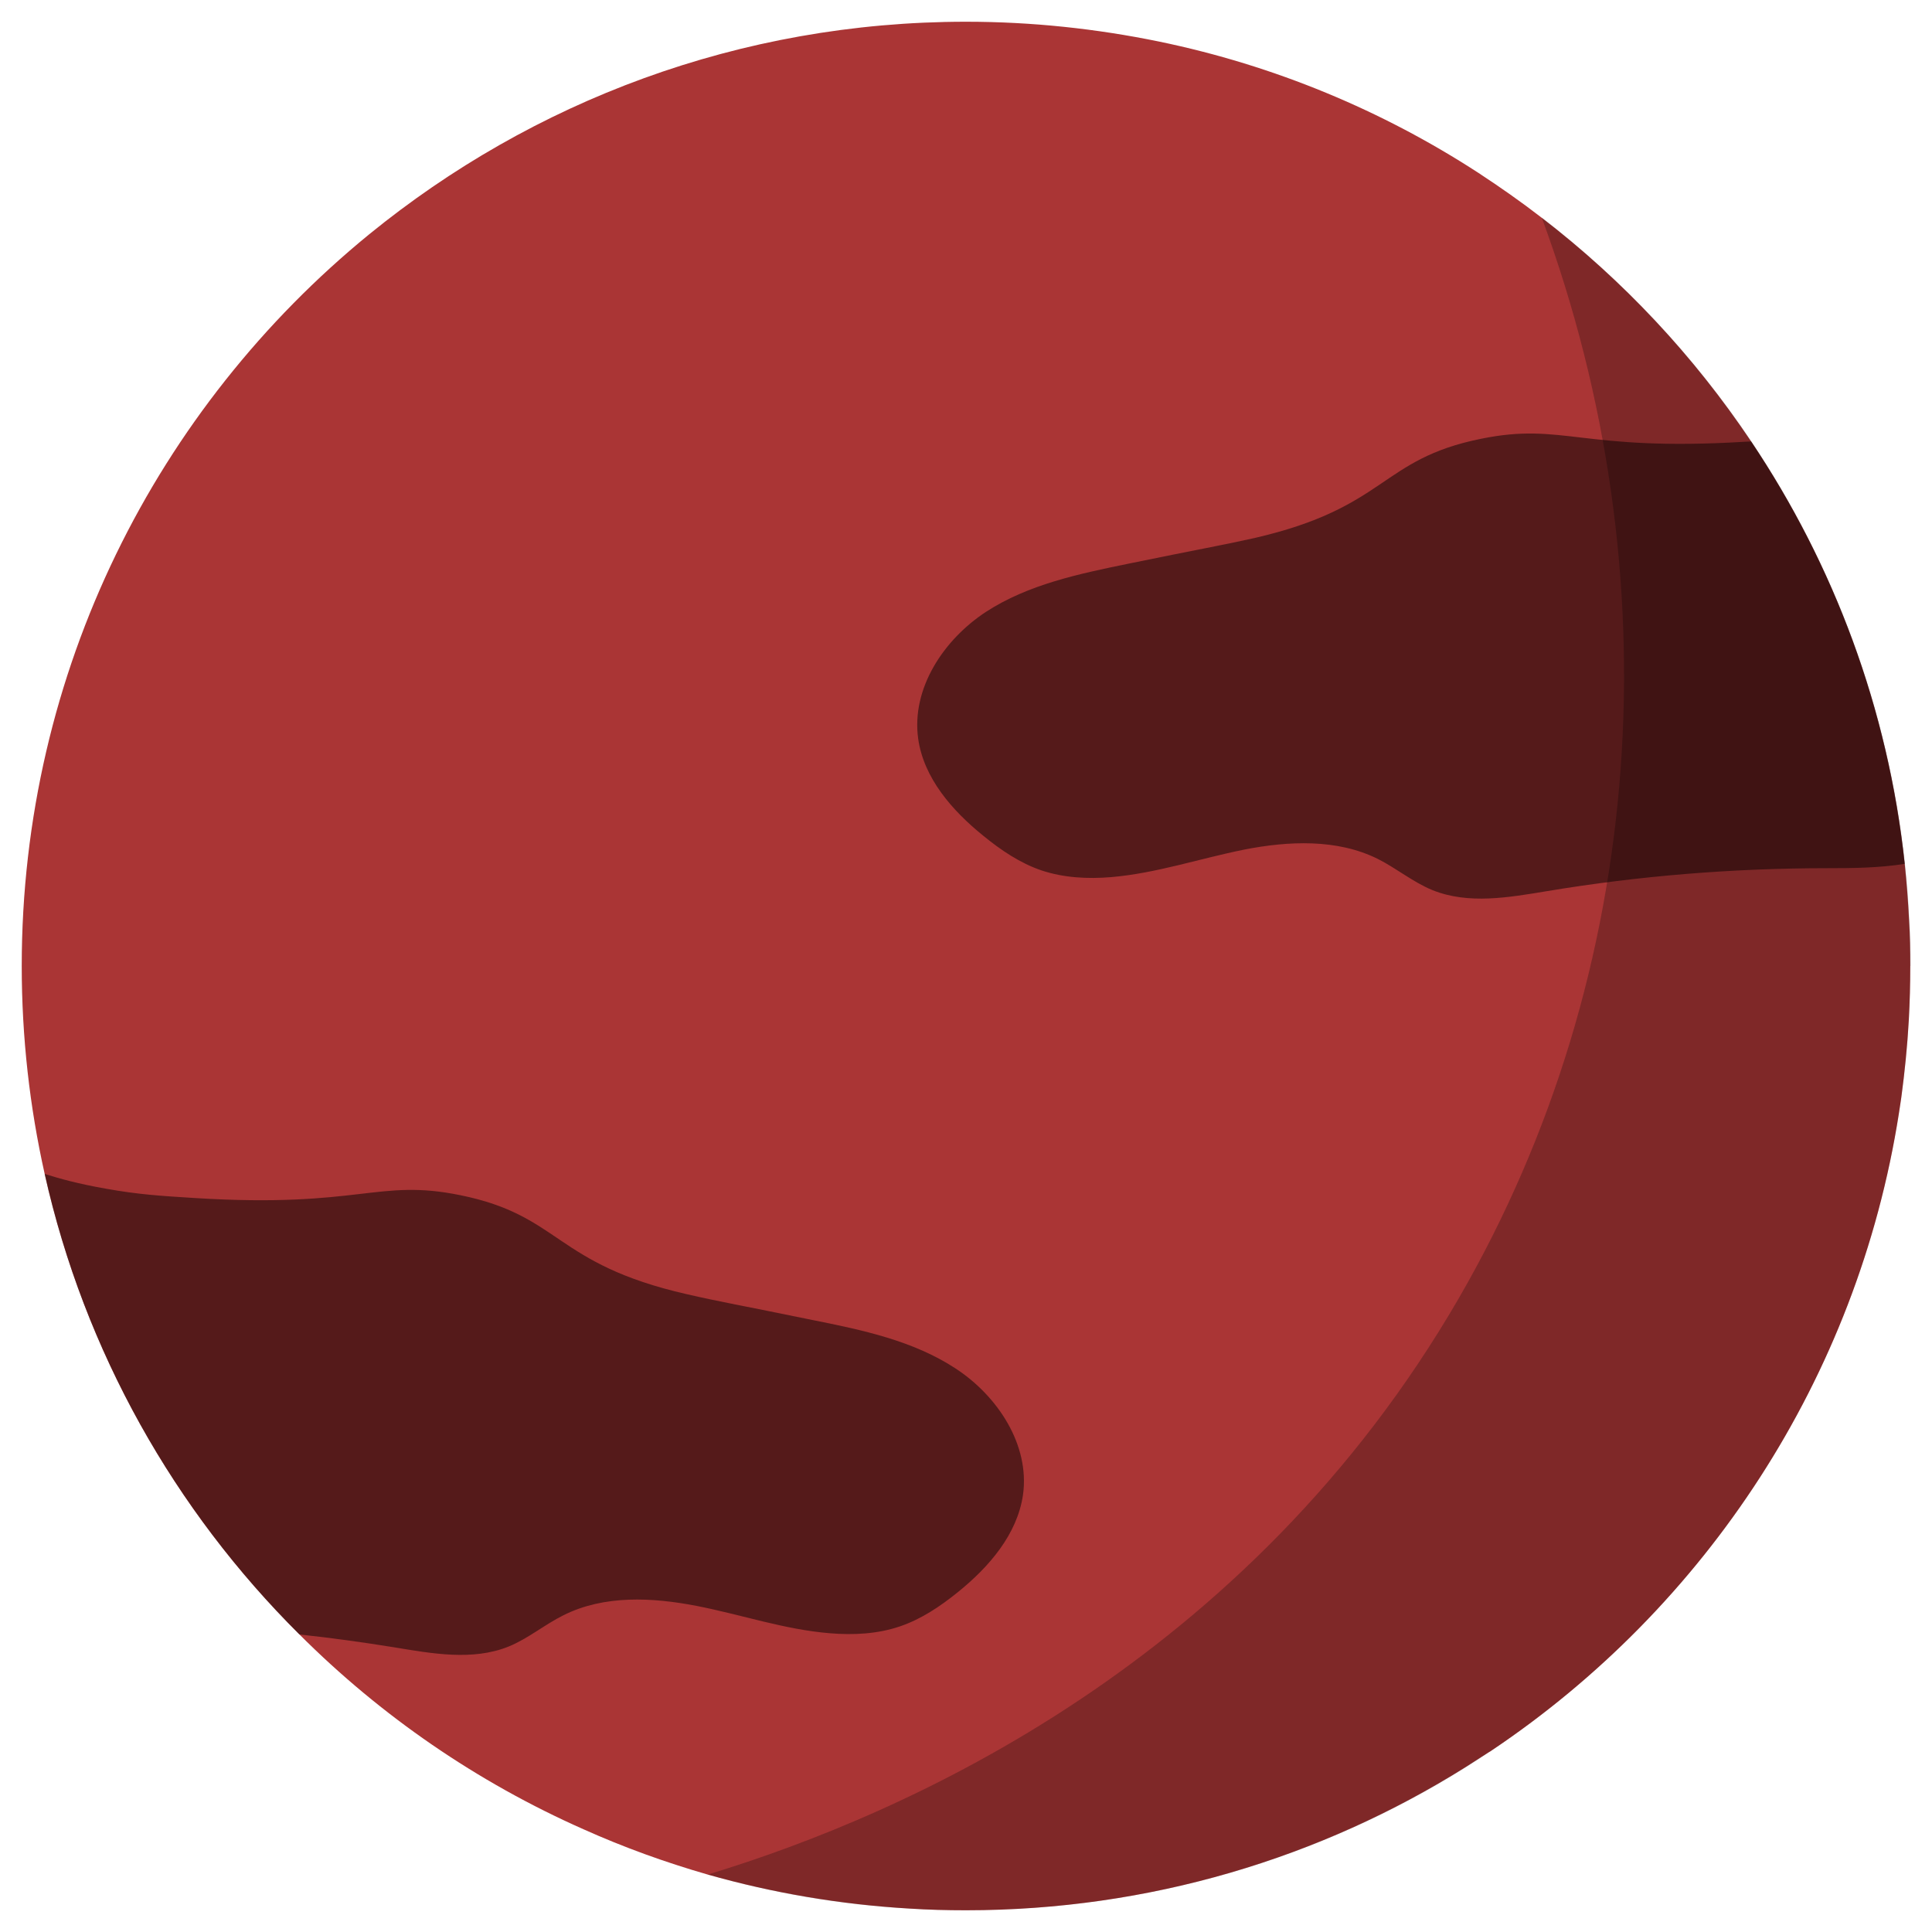 <?xml version="1.0" encoding="UTF-8"?><svg id="Layer_2" xmlns="http://www.w3.org/2000/svg" viewBox="0 0 80 80"><defs><style>.cls-1{opacity:.5;}.cls-2{fill:#aa3535;}.cls-3{opacity:.25;}</style></defs><path class="cls-2" d="M79.1,40c0,.75-.02,1.49-.06,2.23-.06,1.09-.17,2.15-.31,3.21-.03,.22-.07,.44-.1,.66-1.72,10.98-8.01,20.44-16.86,26.38-.04,.03-.09,.06-.13,.08-.32,.2-.63,.41-.95,.61-6,3.76-13.1,5.93-20.69,5.93-.79,0-1.57-.02-2.34-.07-2.88-.17-5.67-.65-8.36-1.41-1.77-.51-3.48-1.13-5.13-1.87-4.41-1.95-8.4-4.7-11.77-8.07-5.17-5.14-8.9-11.71-10.55-19.07-.62-2.77-.95-5.65-.95-8.61C.9,27.78,6.51,16.87,15.29,9.7,22.03,4.21,30.62,.9,40,.9c2.74,0,5.41,.29,7.99,.82,4.79,.99,9.26,2.86,13.23,5.44,.9,.59,1.77,1.2,2.61,1.85,3.37,2.59,6.31,5.73,8.68,9.27,3.42,5.1,5.67,11.06,6.36,17.49,.08,.77,.14,1.55,.18,2.33,.04,.63,.05,1.27,.05,1.9Z"/><g class="cls-1"><path d="M78.87,35.77c-1.05,.17-2.17,.18-3.2,.18-3.88,0-7.77,.31-11.61,.95-1.58,.26-3.25,.56-4.74-.04-.81-.33-1.5-.91-2.28-1.3-1.68-.83-3.68-.74-5.52-.38-1.84,.37-3.64,.98-5.51,1.14-.97,.08-1.96,.03-2.89-.28-.88-.3-1.68-.84-2.4-1.43-1.29-1.04-2.47-2.39-2.7-4.02-.29-2.08,1.05-4.1,2.8-5.25,1.75-1.14,3.86-1.58,5.91-2,2.97-.61,3.82-.75,5.21-1.06,5.52-1.27,5.18-3.26,9.38-4.11,3.43-.7,4.13,.54,10.96,.12,.08,0,.16-.01,.23-.01,3.42,5.1,5.67,11.06,6.36,17.49Z"/></g><g class="cls-1"><path d="M42.36,61.9c-.24,1.64-1.41,2.99-2.7,4.03-.73,.59-1.52,1.12-2.41,1.42-.92,.31-1.91,.36-2.88,.28-1.87-.15-3.67-.77-5.51-1.13-1.85-.36-3.84-.46-5.52,.38-.79,.39-1.47,.97-2.28,1.3-1.49,.6-3.17,.29-4.75,.03-1.3-.21-2.6-.39-3.91-.53-5.17-5.14-8.9-11.71-10.55-19.07,.6,.19,1.39,.41,2.53,.61,1.33,.24,2.27,.3,3.72,.39,6.83,.42,7.53-.82,10.96-.12,4.19,.85,3.86,2.84,9.38,4.1,1.39,.32,2.24,.46,5.21,1.07,2.05,.41,4.15,.85,5.91,2,1.75,1.14,3.09,3.17,2.8,5.24Z"/></g><g class="cls-3"><path d="M79.1,40c0,.75-.02,1.49-.06,2.23-.71,12.61-7.39,23.62-17.27,30.25-6.22,4.19-13.72,6.62-21.77,6.62-.79,0-1.57-.02-2.34-.07-2.88-.16-5.67-.64-8.35-1.41,8.26-2.51,22.36-8.78,31.1-23.87,7.82-13.52,8.89-29.95,3.43-44.74,8.82,6.79,14.66,17.25,15.22,29.09,.04,.63,.05,1.27,.05,1.9Z"/></g></svg>